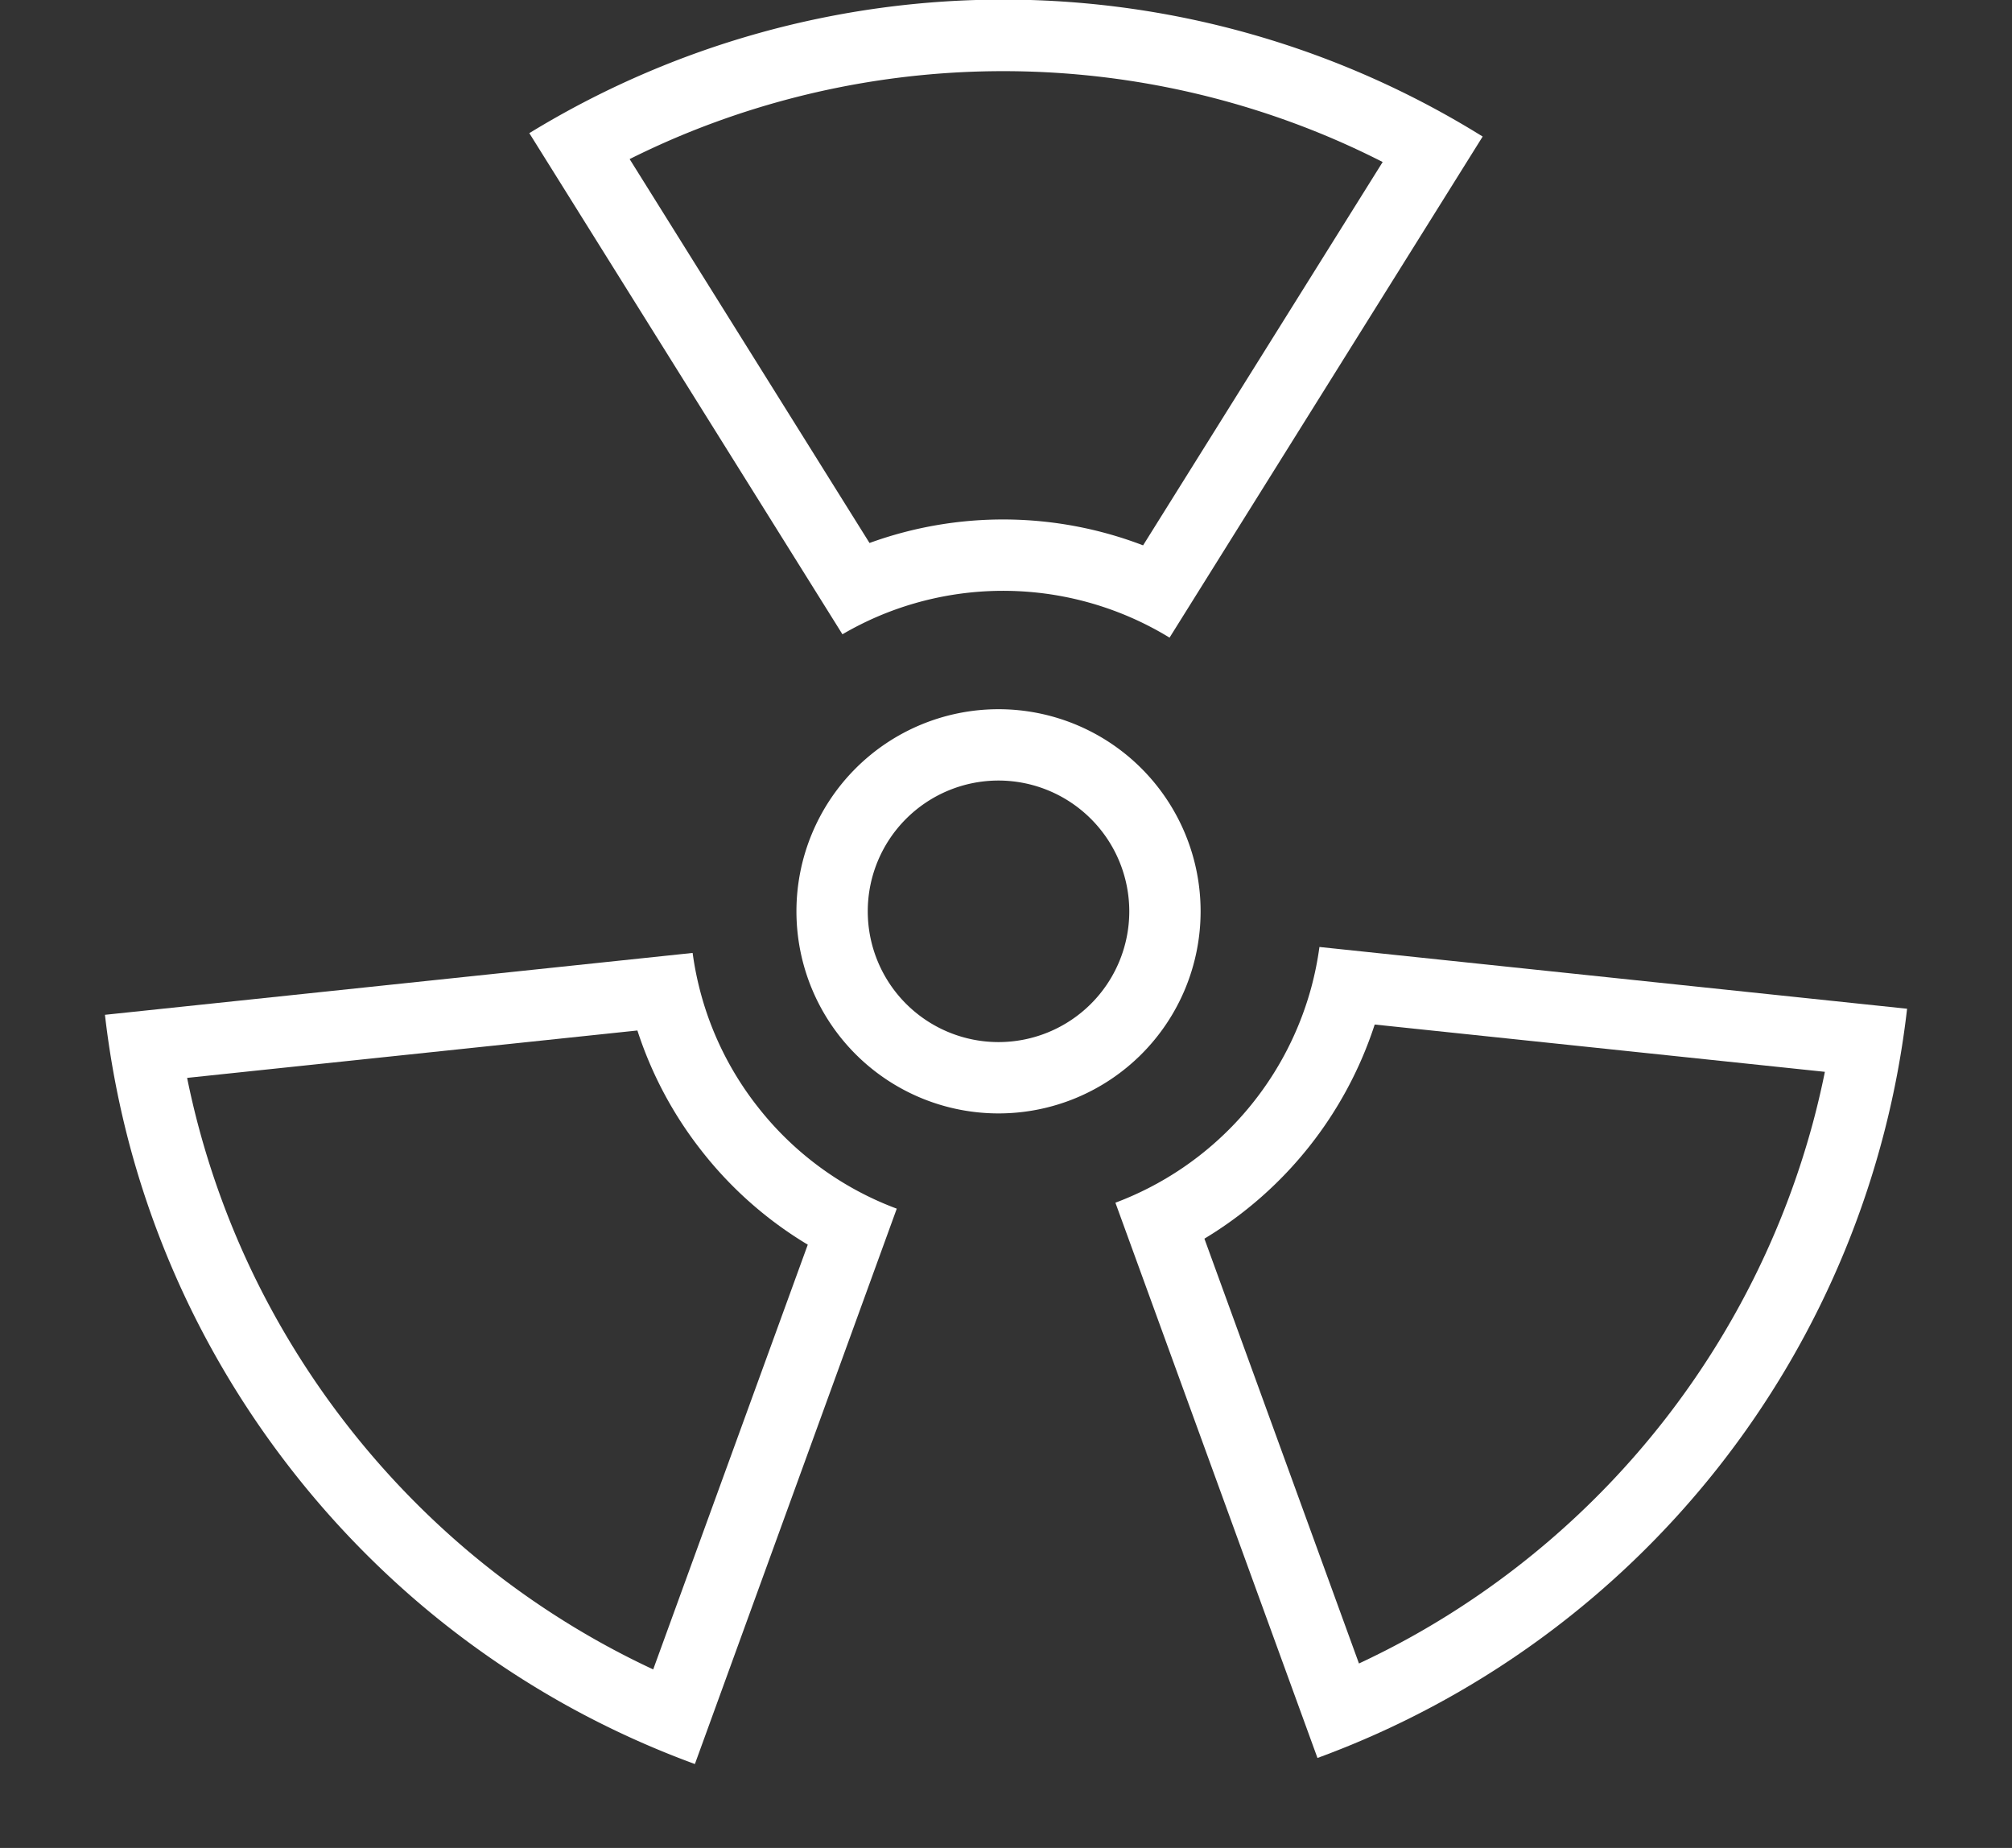 <?xml version="1.0" encoding="UTF-8"?> <svg xmlns="http://www.w3.org/2000/svg" id="Gruppe_464" data-name="Gruppe 464" width="84.629" height="77.721" viewBox="0 0 84.629 77.721"><rect x="0" y="0" width="84.629" height="77.721" fill="#333333" stroke="none"/><path id="Schnittmenge_1" data-name="Schnittmenge 1" d="M25.818,22.935,35.894,6.814q-1.107-.564-2.245-1.046a35.273,35.273,0,0,0-27.429,0q-1.01.428-2,.923L14.31,22.837a16.459,16.459,0,0,1,11.508.1m1.112,3.881A13.424,13.424,0,0,0,14.722,25.9a13.523,13.523,0,0,0-1.551.777L0,5.6a38.181,38.181,0,0,1,40.1.143Z" transform="translate(22.264)" fill="#fff"></path><path id="Schnittmenge_2" data-name="Schnittmenge 2" d="M25.818,22.935,35.894,6.814q-1.107-.564-2.245-1.046a35.273,35.273,0,0,0-27.429,0q-1.01.428-2,.923L14.31,22.837a16.459,16.459,0,0,1,11.508.1m1.112,3.881A13.424,13.424,0,0,0,14.722,25.9a13.523,13.523,0,0,0-1.551.777L0,5.6a38.181,38.181,0,0,1,40.1.143Z" transform="translate(84.629 45.873) rotate(128)" fill="#fff"></path><path id="Schnittmenge_3" data-name="Schnittmenge 3" d="M25.818,3.881a16.309,16.309,0,0,1-5.884,1.088,16.309,16.309,0,0,1-5.624-.99L4.218,20.125q.988.494,2,.922A35.132,35.132,0,0,0,12.829,23.1a35.484,35.484,0,0,0,7.1.716,35.485,35.485,0,0,0,7.1-.716,35.16,35.16,0,0,0,6.61-2.052q1.138-.481,2.247-1.046L25.818,3.881M26.93,0,40.1,21.071a38.288,38.288,0,0,1-5.284,2.74,38.166,38.166,0,0,1-7.177,2.228,38.495,38.495,0,0,1-7.706.777,38.493,38.493,0,0,1-7.707-.777A38.137,38.137,0,0,1,5.05,23.811,38.383,38.383,0,0,1,0,21.214L13.171.141a13.5,13.5,0,0,0,1.551.777,13.312,13.312,0,0,0,5.212,1.051A13.322,13.322,0,0,0,25.145.918,13.381,13.381,0,0,0,26.93,0Z" transform="matrix(0.616, 0.788, -0.788, 0.616, 21.131, 29.613)" fill="#fff"></path><path id="Ellipse_11" data-name="Ellipse 11" d="M8.5,3A5.5,5.5,0,1,0,14,8.5,5.506,5.506,0,0,0,8.5,3m0-3A8.5,8.5,0,1,1,0,8.5,8.5,8.5,0,0,1,8.5,0Z" transform="translate(33.5 29.828)" fill="#fff"></path></svg> 